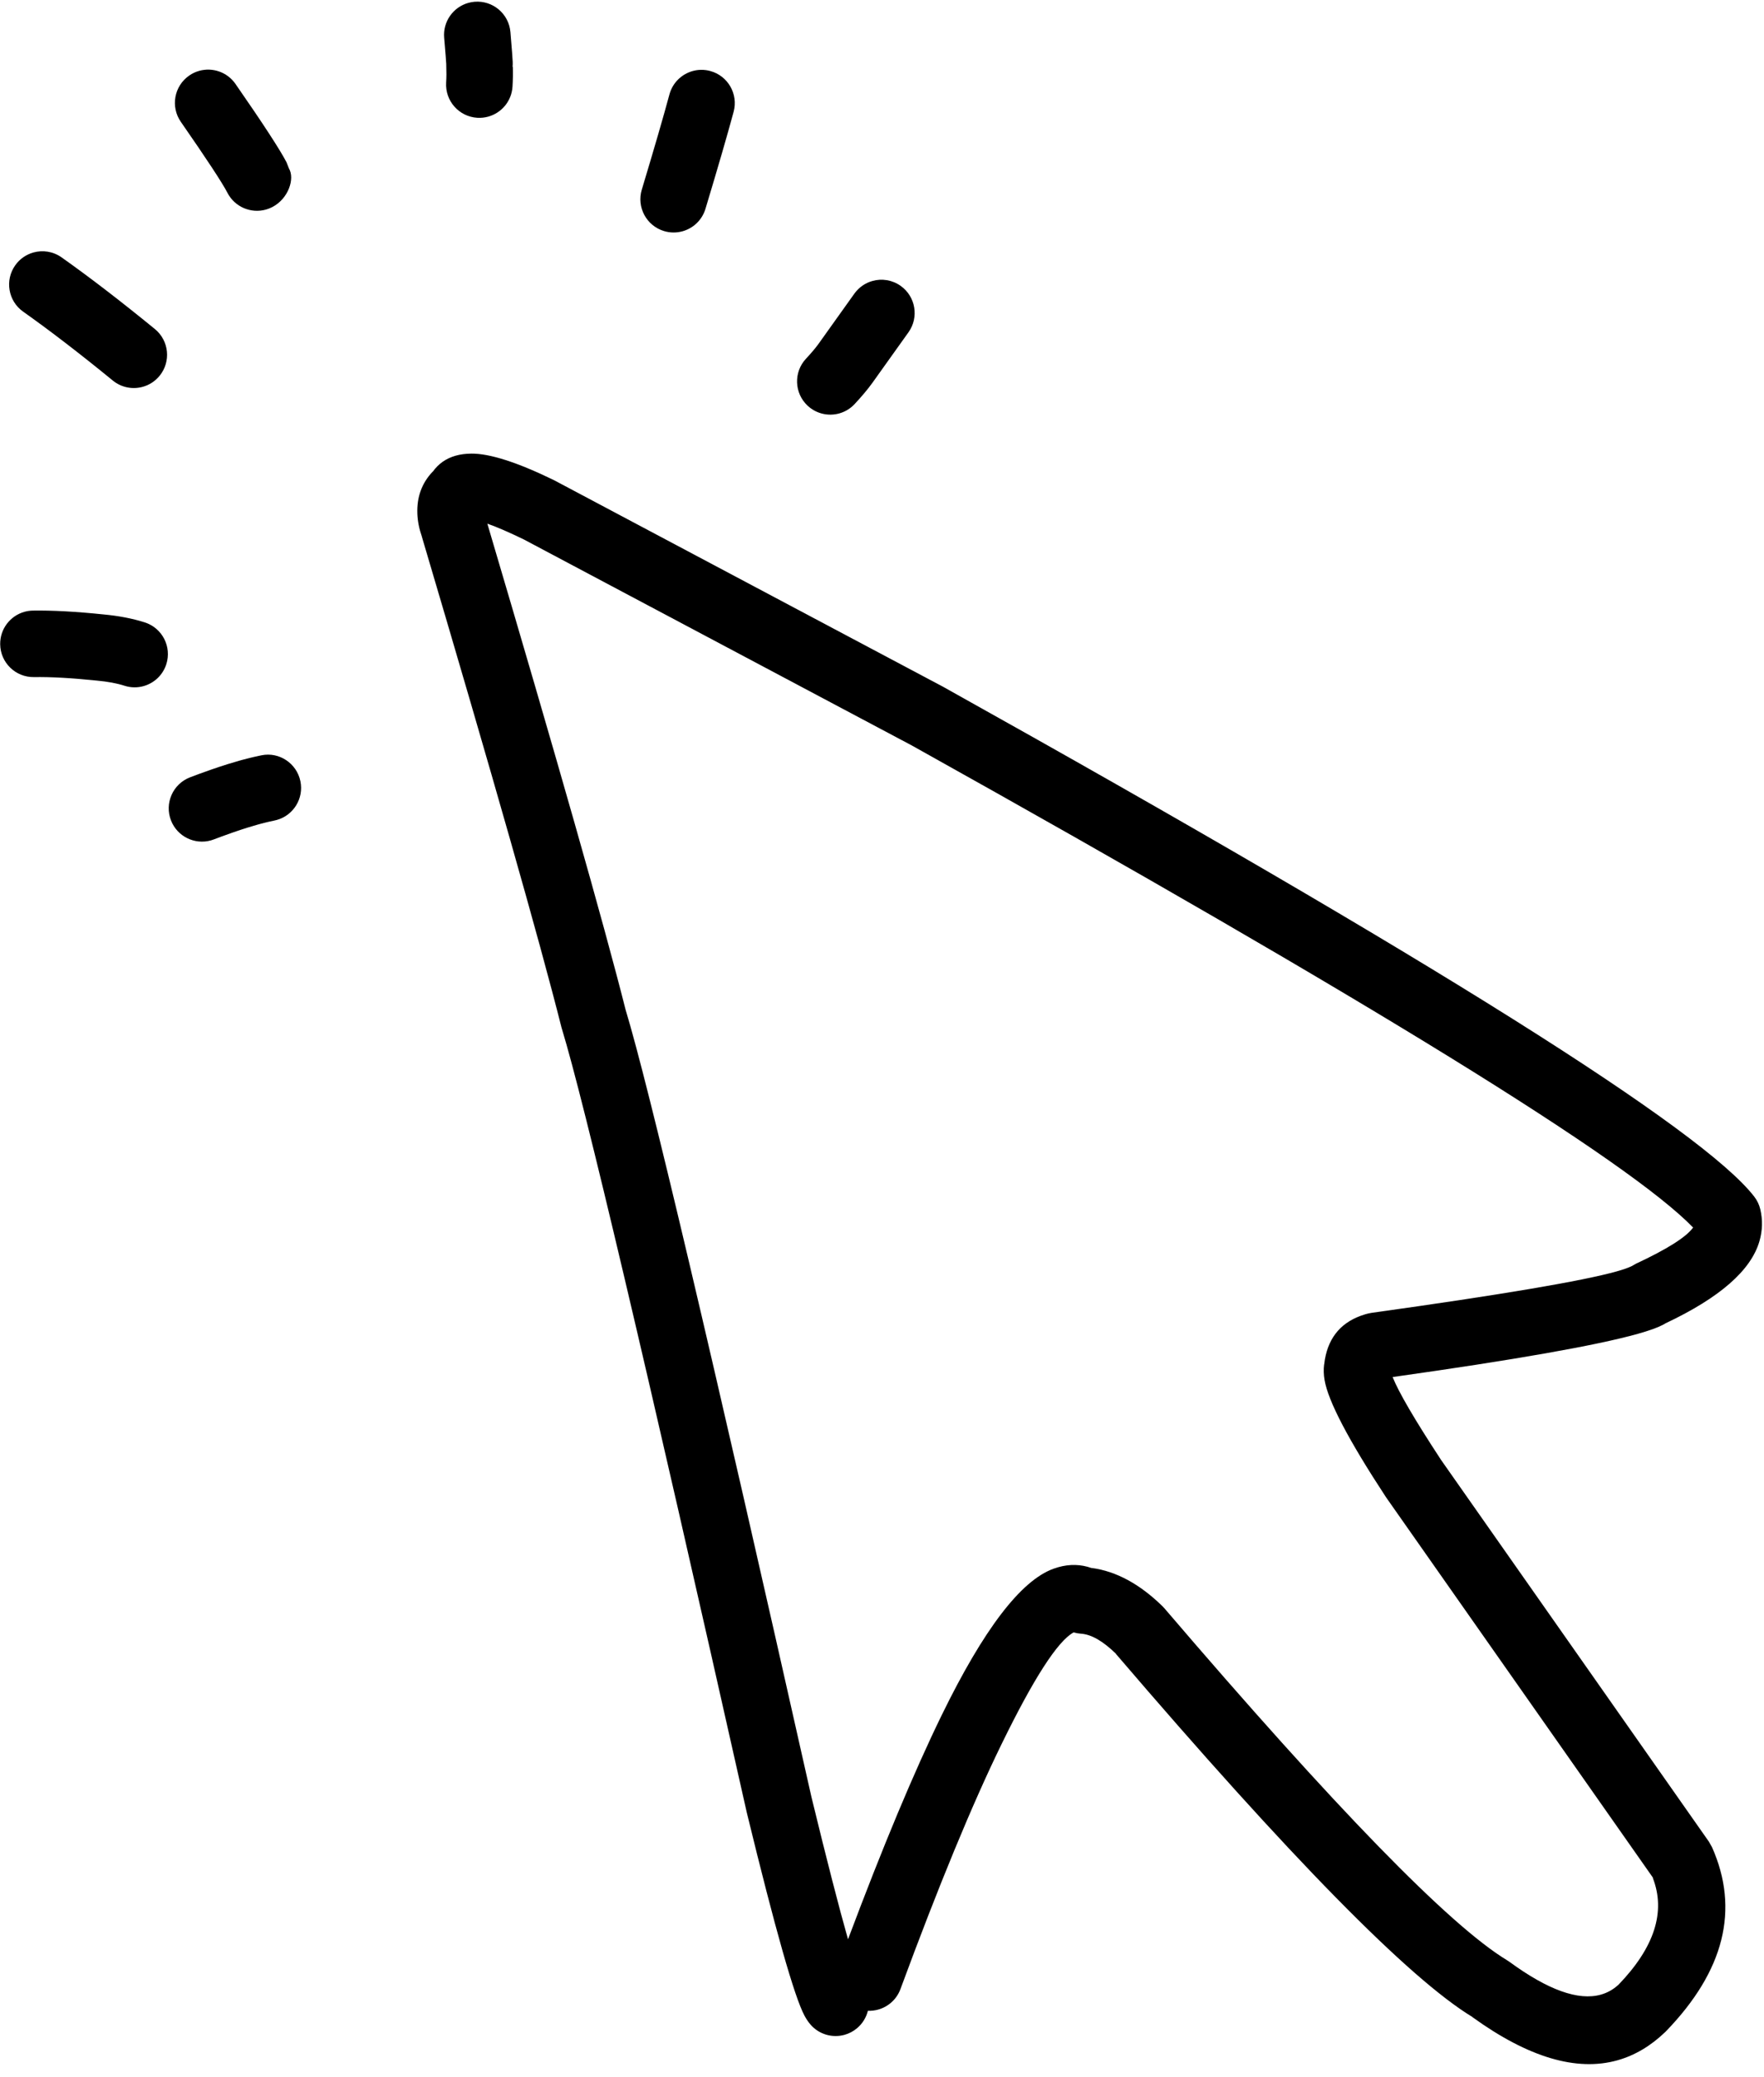 <?xml version="1.0" encoding="UTF-8"?>
<!DOCTYPE svg PUBLIC '-//W3C//DTD SVG 1.0//EN'
          'http://www.w3.org/TR/2001/REC-SVG-20010904/DTD/svg10.dtd'>
<svg height="363.1" preserveAspectRatio="xMidYMid meet" version="1.0" viewBox="211.4 125.5 308.4 363.1" width="308.4" xmlns="http://www.w3.org/2000/svg" xmlns:xlink="http://www.w3.org/1999/xlink" zoomAndPan="magnify"
><g
  ><g id="change1_6"
    ><path d="M296.654,217.051Q299.063,217.89,303.067,219.835L303.061,219.836L370.834,255.817L370.833,255.817Q490.604,322.638,507.424,340.089L507.38,340.102Q505.561,342.589,497.375,346.41L496.711,346.795L496.667,346.807Q495.855,347.226,494.058,347.73Q485.038,350.263,451.206,354.976L450.625,355.087Q450.43,355.135,450.236,355.189Q450.114,355.223,449.994,355.26L449.993,355.26Q444.093,357.051,443.028,363.126L443.027,363.129Q442.952,363.561,442.907,364.013L442.896,364.016Q442.732,365.291,442.976,366.728L442.976,366.729Q443.915,372.267,453.681,387.153L453.783,387.303L500.402,453.737L500.359,453.749Q503.811,462.638,494.322,472.461L494.306,472.465Q492.965,473.678,491.281,474.151Q485.395,475.804,475.313,468.429L474.889,468.147Q459.801,459.023,414.988,406.639L414.636,406.262Q408.682,400.439,402.281,399.574L402.238,399.586Q399.434,398.59,396.422,399.436Q395.992,399.556,395.559,399.714L395.559,399.714Q387.008,402.831,376.056,425.266L376.056,425.265Q368.778,440.175,359.659,464.479L359.659,464.479Q357.301,456.192,353.278,439.657L353.277,439.658Q326.787,321.744,320.783,302.035L320.781,302.036L320.779,302.028L320.781,302.027Q315.016,279.229,296.612,217.063 Z M291.072,205.15Q288.552,205.858,287.062,207.953L287.021,207.965Q284.202,210.945,284.365,215.295L284.365,215.295Q284.437,217.225,285.159,219.305L285.153,219.306Q303.814,282.312,309.547,305.022L309.587,305.171L309.589,305.179L309.628,305.309Q315.454,324.331,341.934,442.206L341.957,442.306Q349.423,472.991,352.068,477.864L352.07,477.867Q352.516,478.686,353.028,479.3L353.032,479.305C354.547,481.116,356.931,481.771,359.065,481.172C359.833,480.956,360.568,480.578,361.22,480.034C362.2,479.214,362.842,478.139,363.129,476.988L363.171,476.976C363.775,476.997,364.371,476.923,364.94,476.763C366.673,476.277,368.157,474.995,368.827,473.177Q378.794,446.159,386.503,430.365L386.503,430.365Q394.916,413.131,399.077,410.849L399.12,410.837C399.529,410.957,399.949,411.031,400.376,411.059Q403.098,411.239,406.507,414.573L406.483,414.58Q452.244,468.038,468.875,478.094L468.85,478.101Q483.457,488.641,494.186,485.628Q498.697,484.361,502.523,480.698L502.683,480.538Q517.959,464.723,510.716,448.387L510.16,447.404L463.298,380.626L463.301,380.625Q456.454,370.176,454.875,366.206L454.918,366.194Q486.904,361.691,497.741,358.647Q500.71,357.813,502.092,357.089Q502.343,356.957,502.576,356.82L502.533,356.832Q516.808,350.113,519.01,342.431L519.01,342.431Q519.806,339.656,519.155,336.889L519.155,336.889C518.965,336.084,518.606,335.328,518.101,334.673Q504.568,317.113,376.392,245.607L376.286,245.549L308.332,209.472L308.146,209.378Q298.612,204.747,293.793,204.79Q292.309,204.803,291.072,205.15 Z"
    /></g
    ><g id="change1_3"
    ><path d="M363.922,174.613C362.691,174.958,361.566,175.71,360.766,176.831L354.454,185.671L354.454,185.671Q353.718,186.69,352.308,188.205C350.12,190.554,350.252,194.232,352.601,196.42C354.141,197.853,356.251,198.291,358.139,197.761C359.131,197.482,360.062,196.936,360.816,196.127Q362.737,194.064,363.903,192.442L363.915,192.426L370.227,183.586C372.093,180.973,371.486,177.343,368.874,175.478C367.383,174.413,365.558,174.153,363.922,174.613 Z"
    /></g
    ><g id="change1_1"
    ><path d="M332.483,137.922C330.575,138.458,328.991,139.956,328.437,142.007Q326.871,147.814,323.605,158.648C322.679,161.722,324.42,164.964,327.493,165.891C328.591,166.222,329.71,166.212,330.737,165.924C332.587,165.404,334.14,163.979,334.736,162.003Q338.051,151.006,339.661,145.035C340.497,141.935,338.662,138.745,335.563,137.909C334.514,137.627,333.457,137.649,332.483,137.922 Z"
    /></g
    ><g id="change1_7"
    ><path d="M293.268,126.006C290.637,126.744,288.815,129.267,289.054,132.091Q289.396,136.123,289.42,136.746L289.415,136.748C289.415,136.809,289.417,136.871,289.419,136.933Q289.485,138.558,289.399,139.921C289.197,143.125,291.631,145.886,294.834,146.088C295.506,146.13,296.159,146.056,296.773,145.884C299.084,145.235,300.842,143.185,301.001,140.653Q301.105,139.008,301.058,137.17L301.015,137.182Q301.053,136.759,301.036,136.313L301.036,136.313Q301.003,135.426,300.637,131.11C300.366,127.911,297.553,125.538,294.355,125.809C293.98,125.841,293.617,125.908,293.268,126.006 Z"
    /></g
    ><g id="change1_2"
    ><path d="M246.22,137.885C245.613,138.055,245.024,138.328,244.477,138.708C241.84,140.538,241.186,144.16,243.016,146.797Q249.815,156.592,251.164,159.202L251.164,159.202L251.164,159.202C252.451,161.696,255.293,162.863,257.894,162.133C258.268,162.028,258.636,161.884,258.995,161.699C261.847,160.226,262.965,156.719,261.924,154.963L261.923,154.962L261.491,153.866Q259.793,150.581,252.567,140.169C251.116,138.078,248.539,137.234,246.22,137.885 Z"
    /></g
    ><g id="change1_8"
    ><path d="M217.231,169.636C215.993,169.984,214.862,170.743,214.061,171.875C212.207,174.496,212.829,178.123,215.449,179.977Q222.436,184.919,231.119,192.015C232.644,193.262,234.611,193.605,236.373,193.11C237.484,192.798,238.512,192.154,239.297,191.193C241.329,188.708,240.961,185.046,238.476,183.014Q229.476,175.659,222.163,170.486C220.674,169.433,218.86,169.179,217.231,169.636 Z"
    /></g
    ><g id="change1_5"
    ><path d="M215.668,232.443C213.19,233.139,211.391,235.434,211.432,238.129C211.481,241.339,214.123,243.901,217.332,243.852Q221.746,243.784,228.262,244.458L228.333,244.465Q231.169,244.723,233.162,245.363C234.289,245.725,235.446,245.725,236.506,245.427C238.321,244.917,239.854,243.536,240.474,241.606C241.455,238.55,239.773,235.277,236.717,234.295Q233.529,233.271,229.459,232.895L229.458,232.895Q222.254,232.149,217.155,232.228C216.64,232.236,216.142,232.31,215.668,232.443 Z"
    /></g
    ><g id="change1_4"
    ><path d="M253.199,258.476Q252.209,258.754,251.173,259.078L251.172,259.079Q249.82,259.502,248.366,260.007L248.339,260.016Q245.826,260.902,244.589,261.387C241.601,262.559,240.128,265.933,241.301,268.921C242.401,271.725,245.438,273.194,248.277,272.396C248.464,272.344,248.65,272.282,248.834,272.209Q249.868,271.804,252.181,270.988L252.177,270.989Q253.454,270.546,254.647,270.172L254.647,270.172Q255.511,269.902,256.332,269.671Q256.611,269.593,256.884,269.519L256.899,269.515Q257.42,269.375,257.924,269.252L257.921,269.253L258.463,269.124L258.461,269.125Q258.93,269.017,259.377,268.926L259.375,268.926L259.39,268.923C259.53,268.894,259.668,268.861,259.804,268.822C262.711,268.006,264.535,265.07,263.922,262.065C263.28,258.92,260.21,256.891,257.125,257.521L257.109,257.524L257.044,257.537Q256.434,257.662,255.809,257.806L255.769,257.816L255.198,257.952L255.167,257.959Q254.529,258.115,253.868,258.292L253.864,258.293Q253.534,258.382,253.199,258.476 Z"
    /></g
  ></g
></svg
>
